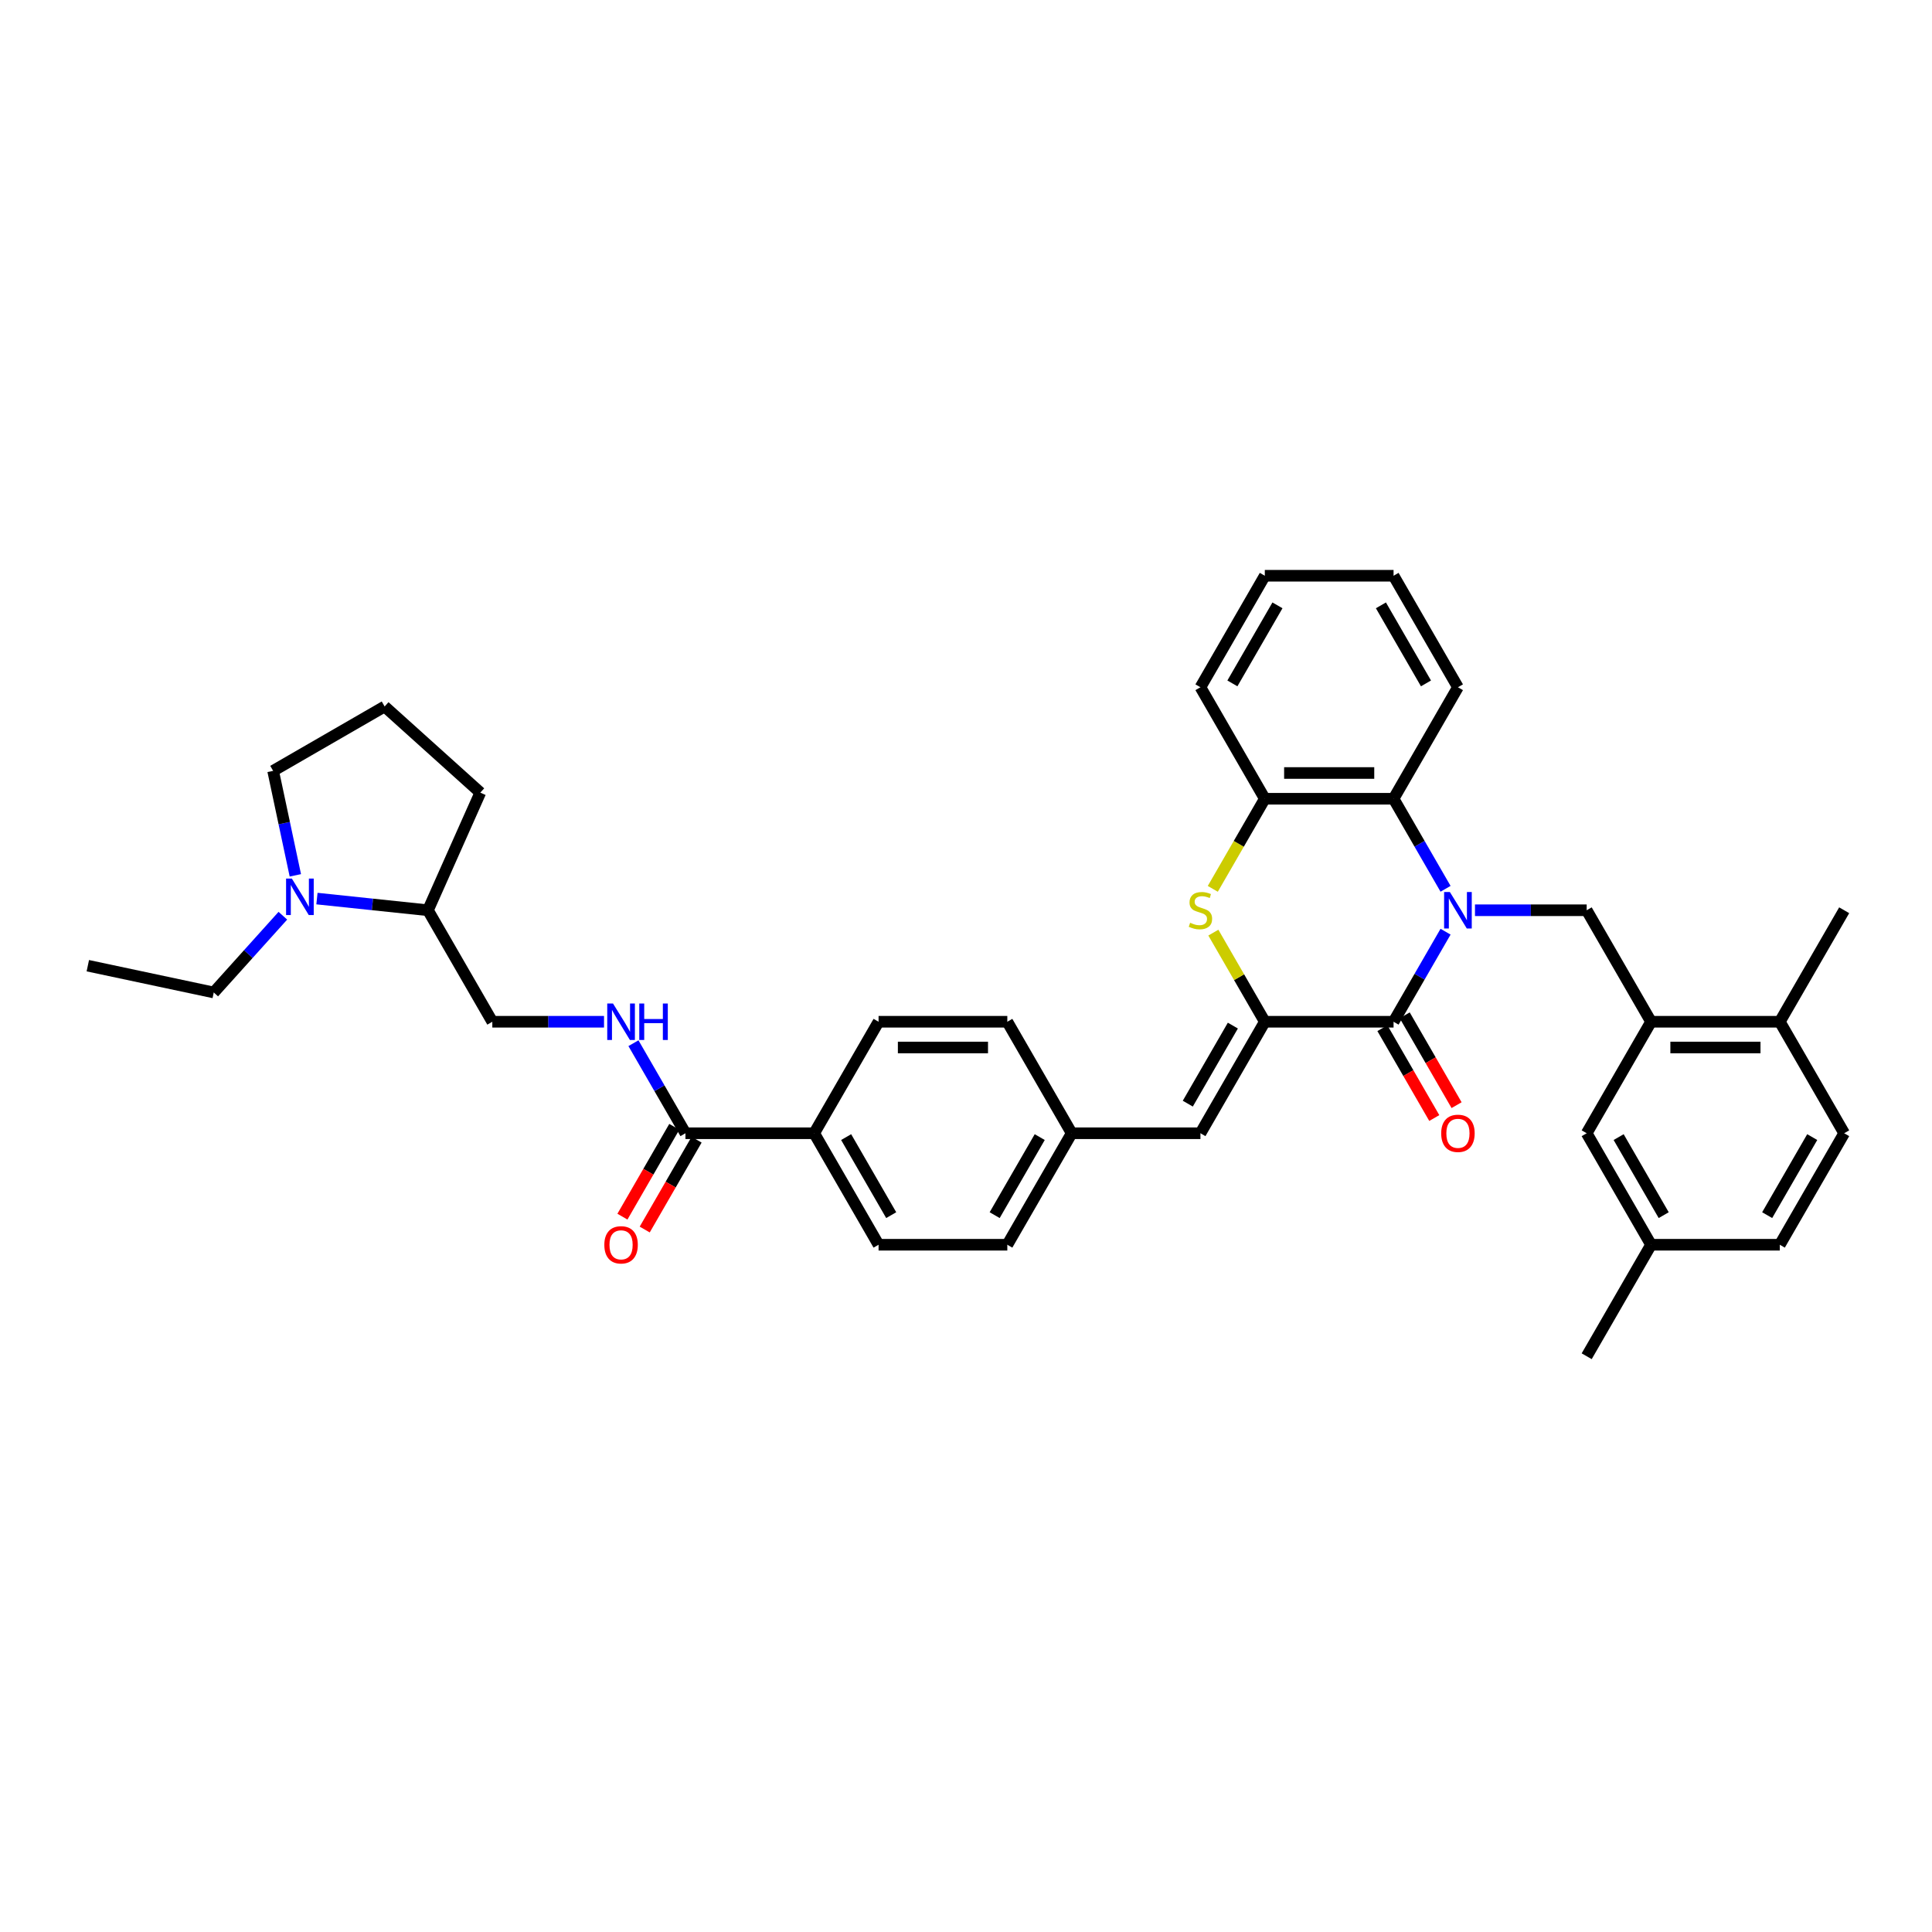 <?xml version='1.0' encoding='iso-8859-1'?>
<svg version='1.1' baseProfile='full'
              xmlns='http://www.w3.org/2000/svg'
                      xmlns:rdkit='http://www.rdkit.org/xml'
                      xmlns:xlink='http://www.w3.org/1999/xlink'
                  xml:space='preserve'
width='1000px' height='1000px' viewBox='0 0 1000 1000'>
<!-- END OF HEADER -->
<rect style='opacity:1.0;fill:#FFFFFF;stroke:none' width='1000' height='1000' x='0' y='0'> </rect>
<path class='bond-0' d='M 748.215,482.246 L 734.76,505.551' style='fill:none;fill-rule:evenodd;stroke:#0000FF;stroke-width:6px;stroke-linecap:butt;stroke-linejoin:miter;stroke-opacity:1' />
<path class='bond-0' d='M 734.76,505.551 L 721.305,528.856' style='fill:none;fill-rule:evenodd;stroke:#000000;stroke-width:6px;stroke-linecap:butt;stroke-linejoin:miter;stroke-opacity:1' />
<path class='bond-3' d='M 748.215,460.042 L 734.76,436.737' style='fill:none;fill-rule:evenodd;stroke:#0000FF;stroke-width:6px;stroke-linecap:butt;stroke-linejoin:miter;stroke-opacity:1' />
<path class='bond-3' d='M 734.76,436.737 L 721.305,413.432' style='fill:none;fill-rule:evenodd;stroke:#000000;stroke-width:6px;stroke-linecap:butt;stroke-linejoin:miter;stroke-opacity:1' />
<path class='bond-4' d='M 763.448,471.144 L 792.357,471.144' style='fill:none;fill-rule:evenodd;stroke:#0000FF;stroke-width:6px;stroke-linecap:butt;stroke-linejoin:miter;stroke-opacity:1' />
<path class='bond-4' d='M 792.357,471.144 L 821.265,471.144' style='fill:none;fill-rule:evenodd;stroke:#000000;stroke-width:6px;stroke-linecap:butt;stroke-linejoin:miter;stroke-opacity:1' />
<path class='bond-1' d='M 721.305,528.856 L 654.665,528.856' style='fill:none;fill-rule:evenodd;stroke:#000000;stroke-width:6px;stroke-linecap:butt;stroke-linejoin:miter;stroke-opacity:1' />
<path class='bond-11' d='M 715.534,532.188 L 728.958,555.44' style='fill:none;fill-rule:evenodd;stroke:#000000;stroke-width:6px;stroke-linecap:butt;stroke-linejoin:miter;stroke-opacity:1' />
<path class='bond-11' d='M 728.958,555.44 L 742.383,578.691' style='fill:none;fill-rule:evenodd;stroke:#FF0000;stroke-width:6px;stroke-linecap:butt;stroke-linejoin:miter;stroke-opacity:1' />
<path class='bond-11' d='M 727.076,525.524 L 740.501,548.776' style='fill:none;fill-rule:evenodd;stroke:#000000;stroke-width:6px;stroke-linecap:butt;stroke-linejoin:miter;stroke-opacity:1' />
<path class='bond-11' d='M 740.501,548.776 L 753.925,572.027' style='fill:none;fill-rule:evenodd;stroke:#FF0000;stroke-width:6px;stroke-linecap:butt;stroke-linejoin:miter;stroke-opacity:1' />
<path class='bond-6' d='M 654.665,528.856 L 621.345,586.568' style='fill:none;fill-rule:evenodd;stroke:#000000;stroke-width:6px;stroke-linecap:butt;stroke-linejoin:miter;stroke-opacity:1' />
<path class='bond-6' d='M 638.125,530.849 L 614.801,571.247' style='fill:none;fill-rule:evenodd;stroke:#000000;stroke-width:6px;stroke-linecap:butt;stroke-linejoin:miter;stroke-opacity:1' />
<path class='bond-37' d='M 654.665,528.856 L 641.348,505.791' style='fill:none;fill-rule:evenodd;stroke:#000000;stroke-width:6px;stroke-linecap:butt;stroke-linejoin:miter;stroke-opacity:1' />
<path class='bond-37' d='M 641.348,505.791 L 628.032,482.726' style='fill:none;fill-rule:evenodd;stroke:#CCCC00;stroke-width:6px;stroke-linecap:butt;stroke-linejoin:miter;stroke-opacity:1' />
<path class='bond-2' d='M 627.739,460.068 L 641.202,436.75' style='fill:none;fill-rule:evenodd;stroke:#CCCC00;stroke-width:6px;stroke-linecap:butt;stroke-linejoin:miter;stroke-opacity:1' />
<path class='bond-2' d='M 641.202,436.75 L 654.665,413.432' style='fill:none;fill-rule:evenodd;stroke:#000000;stroke-width:6px;stroke-linecap:butt;stroke-linejoin:miter;stroke-opacity:1' />
<path class='bond-5' d='M 721.305,413.432 L 654.665,413.432' style='fill:none;fill-rule:evenodd;stroke:#000000;stroke-width:6px;stroke-linecap:butt;stroke-linejoin:miter;stroke-opacity:1' />
<path class='bond-5' d='M 711.309,400.104 L 664.661,400.104' style='fill:none;fill-rule:evenodd;stroke:#000000;stroke-width:6px;stroke-linecap:butt;stroke-linejoin:miter;stroke-opacity:1' />
<path class='bond-28' d='M 721.305,413.432 L 754.625,355.72' style='fill:none;fill-rule:evenodd;stroke:#000000;stroke-width:6px;stroke-linecap:butt;stroke-linejoin:miter;stroke-opacity:1' />
<path class='bond-7' d='M 821.265,471.144 L 854.585,528.856' style='fill:none;fill-rule:evenodd;stroke:#000000;stroke-width:6px;stroke-linecap:butt;stroke-linejoin:miter;stroke-opacity:1' />
<path class='bond-29' d='M 654.665,413.432 L 621.345,355.72' style='fill:none;fill-rule:evenodd;stroke:#000000;stroke-width:6px;stroke-linecap:butt;stroke-linejoin:miter;stroke-opacity:1' />
<path class='bond-18' d='M 621.345,586.568 L 554.705,586.568' style='fill:none;fill-rule:evenodd;stroke:#000000;stroke-width:6px;stroke-linecap:butt;stroke-linejoin:miter;stroke-opacity:1' />
<path class='bond-13' d='M 854.585,528.856 L 921.225,528.856' style='fill:none;fill-rule:evenodd;stroke:#000000;stroke-width:6px;stroke-linecap:butt;stroke-linejoin:miter;stroke-opacity:1' />
<path class='bond-13' d='M 864.581,542.184 L 911.229,542.184' style='fill:none;fill-rule:evenodd;stroke:#000000;stroke-width:6px;stroke-linecap:butt;stroke-linejoin:miter;stroke-opacity:1' />
<path class='bond-14' d='M 854.585,528.856 L 821.265,586.568' style='fill:none;fill-rule:evenodd;stroke:#000000;stroke-width:6px;stroke-linecap:butt;stroke-linejoin:miter;stroke-opacity:1' />
<path class='bond-8' d='M 354.785,586.568 L 421.425,586.568' style='fill:none;fill-rule:evenodd;stroke:#000000;stroke-width:6px;stroke-linecap:butt;stroke-linejoin:miter;stroke-opacity:1' />
<path class='bond-10' d='M 354.785,586.568 L 341.329,563.263' style='fill:none;fill-rule:evenodd;stroke:#000000;stroke-width:6px;stroke-linecap:butt;stroke-linejoin:miter;stroke-opacity:1' />
<path class='bond-10' d='M 341.329,563.263 L 327.874,539.958' style='fill:none;fill-rule:evenodd;stroke:#0000FF;stroke-width:6px;stroke-linecap:butt;stroke-linejoin:miter;stroke-opacity:1' />
<path class='bond-16' d='M 349.013,583.236 L 335.589,606.488' style='fill:none;fill-rule:evenodd;stroke:#000000;stroke-width:6px;stroke-linecap:butt;stroke-linejoin:miter;stroke-opacity:1' />
<path class='bond-16' d='M 335.589,606.488 L 322.165,629.739' style='fill:none;fill-rule:evenodd;stroke:#FF0000;stroke-width:6px;stroke-linecap:butt;stroke-linejoin:miter;stroke-opacity:1' />
<path class='bond-16' d='M 360.556,589.9 L 347.131,613.152' style='fill:none;fill-rule:evenodd;stroke:#000000;stroke-width:6px;stroke-linecap:butt;stroke-linejoin:miter;stroke-opacity:1' />
<path class='bond-16' d='M 347.131,613.152 L 333.707,636.403' style='fill:none;fill-rule:evenodd;stroke:#FF0000;stroke-width:6px;stroke-linecap:butt;stroke-linejoin:miter;stroke-opacity:1' />
<path class='bond-9' d='M 164.052,465.106 L 192.778,468.125' style='fill:none;fill-rule:evenodd;stroke:#0000FF;stroke-width:6px;stroke-linecap:butt;stroke-linejoin:miter;stroke-opacity:1' />
<path class='bond-9' d='M 192.778,468.125 L 221.504,471.144' style='fill:none;fill-rule:evenodd;stroke:#000000;stroke-width:6px;stroke-linecap:butt;stroke-linejoin:miter;stroke-opacity:1' />
<path class='bond-26' d='M 152.869,453.076 L 147.122,426.035' style='fill:none;fill-rule:evenodd;stroke:#0000FF;stroke-width:6px;stroke-linecap:butt;stroke-linejoin:miter;stroke-opacity:1' />
<path class='bond-26' d='M 147.122,426.035 L 141.374,398.994' style='fill:none;fill-rule:evenodd;stroke:#000000;stroke-width:6px;stroke-linecap:butt;stroke-linejoin:miter;stroke-opacity:1' />
<path class='bond-27' d='M 146.406,473.977 L 128.522,493.839' style='fill:none;fill-rule:evenodd;stroke:#0000FF;stroke-width:6px;stroke-linecap:butt;stroke-linejoin:miter;stroke-opacity:1' />
<path class='bond-27' d='M 128.522,493.839 L 110.638,513.701' style='fill:none;fill-rule:evenodd;stroke:#000000;stroke-width:6px;stroke-linecap:butt;stroke-linejoin:miter;stroke-opacity:1' />
<path class='bond-17' d='M 312.641,528.856 L 283.733,528.856' style='fill:none;fill-rule:evenodd;stroke:#0000FF;stroke-width:6px;stroke-linecap:butt;stroke-linejoin:miter;stroke-opacity:1' />
<path class='bond-17' d='M 283.733,528.856 L 254.824,528.856' style='fill:none;fill-rule:evenodd;stroke:#000000;stroke-width:6px;stroke-linecap:butt;stroke-linejoin:miter;stroke-opacity:1' />
<path class='bond-12' d='M 421.425,586.568 L 454.745,644.28' style='fill:none;fill-rule:evenodd;stroke:#000000;stroke-width:6px;stroke-linecap:butt;stroke-linejoin:miter;stroke-opacity:1' />
<path class='bond-12' d='M 437.965,588.561 L 461.289,628.959' style='fill:none;fill-rule:evenodd;stroke:#000000;stroke-width:6px;stroke-linecap:butt;stroke-linejoin:miter;stroke-opacity:1' />
<path class='bond-40' d='M 421.425,586.568 L 454.745,528.856' style='fill:none;fill-rule:evenodd;stroke:#000000;stroke-width:6px;stroke-linecap:butt;stroke-linejoin:miter;stroke-opacity:1' />
<path class='bond-21' d='M 921.225,528.856 L 954.545,586.568' style='fill:none;fill-rule:evenodd;stroke:#000000;stroke-width:6px;stroke-linecap:butt;stroke-linejoin:miter;stroke-opacity:1' />
<path class='bond-32' d='M 921.225,528.856 L 954.545,471.144' style='fill:none;fill-rule:evenodd;stroke:#000000;stroke-width:6px;stroke-linecap:butt;stroke-linejoin:miter;stroke-opacity:1' />
<path class='bond-22' d='M 821.265,586.568 L 854.585,644.28' style='fill:none;fill-rule:evenodd;stroke:#000000;stroke-width:6px;stroke-linecap:butt;stroke-linejoin:miter;stroke-opacity:1' />
<path class='bond-22' d='M 837.806,588.561 L 861.13,628.959' style='fill:none;fill-rule:evenodd;stroke:#000000;stroke-width:6px;stroke-linecap:butt;stroke-linejoin:miter;stroke-opacity:1' />
<path class='bond-15' d='M 221.504,471.144 L 254.824,528.856' style='fill:none;fill-rule:evenodd;stroke:#000000;stroke-width:6px;stroke-linecap:butt;stroke-linejoin:miter;stroke-opacity:1' />
<path class='bond-31' d='M 221.504,471.144 L 248.609,410.265' style='fill:none;fill-rule:evenodd;stroke:#000000;stroke-width:6px;stroke-linecap:butt;stroke-linejoin:miter;stroke-opacity:1' />
<path class='bond-23' d='M 554.705,586.568 L 521.385,528.856' style='fill:none;fill-rule:evenodd;stroke:#000000;stroke-width:6px;stroke-linecap:butt;stroke-linejoin:miter;stroke-opacity:1' />
<path class='bond-24' d='M 554.705,586.568 L 521.385,644.28' style='fill:none;fill-rule:evenodd;stroke:#000000;stroke-width:6px;stroke-linecap:butt;stroke-linejoin:miter;stroke-opacity:1' />
<path class='bond-24' d='M 538.164,588.561 L 514.84,628.959' style='fill:none;fill-rule:evenodd;stroke:#000000;stroke-width:6px;stroke-linecap:butt;stroke-linejoin:miter;stroke-opacity:1' />
<path class='bond-19' d='M 454.745,528.856 L 521.385,528.856' style='fill:none;fill-rule:evenodd;stroke:#000000;stroke-width:6px;stroke-linecap:butt;stroke-linejoin:miter;stroke-opacity:1' />
<path class='bond-19' d='M 464.741,542.184 L 511.389,542.184' style='fill:none;fill-rule:evenodd;stroke:#000000;stroke-width:6px;stroke-linecap:butt;stroke-linejoin:miter;stroke-opacity:1' />
<path class='bond-20' d='M 454.745,644.28 L 521.385,644.28' style='fill:none;fill-rule:evenodd;stroke:#000000;stroke-width:6px;stroke-linecap:butt;stroke-linejoin:miter;stroke-opacity:1' />
<path class='bond-39' d='M 954.545,586.568 L 921.225,644.28' style='fill:none;fill-rule:evenodd;stroke:#000000;stroke-width:6px;stroke-linecap:butt;stroke-linejoin:miter;stroke-opacity:1' />
<path class='bond-39' d='M 938.005,588.561 L 914.681,628.959' style='fill:none;fill-rule:evenodd;stroke:#000000;stroke-width:6px;stroke-linecap:butt;stroke-linejoin:miter;stroke-opacity:1' />
<path class='bond-25' d='M 854.585,644.28 L 921.225,644.28' style='fill:none;fill-rule:evenodd;stroke:#000000;stroke-width:6px;stroke-linecap:butt;stroke-linejoin:miter;stroke-opacity:1' />
<path class='bond-33' d='M 854.585,644.28 L 821.265,701.992' style='fill:none;fill-rule:evenodd;stroke:#000000;stroke-width:6px;stroke-linecap:butt;stroke-linejoin:miter;stroke-opacity:1' />
<path class='bond-41' d='M 141.374,398.994 L 199.086,365.674' style='fill:none;fill-rule:evenodd;stroke:#000000;stroke-width:6px;stroke-linecap:butt;stroke-linejoin:miter;stroke-opacity:1' />
<path class='bond-34' d='M 110.638,513.701 L 45.455,499.846' style='fill:none;fill-rule:evenodd;stroke:#000000;stroke-width:6px;stroke-linecap:butt;stroke-linejoin:miter;stroke-opacity:1' />
<path class='bond-35' d='M 754.625,355.72 L 721.305,298.008' style='fill:none;fill-rule:evenodd;stroke:#000000;stroke-width:6px;stroke-linecap:butt;stroke-linejoin:miter;stroke-opacity:1' />
<path class='bond-35' d='M 738.085,353.727 L 714.761,313.329' style='fill:none;fill-rule:evenodd;stroke:#000000;stroke-width:6px;stroke-linecap:butt;stroke-linejoin:miter;stroke-opacity:1' />
<path class='bond-38' d='M 621.345,355.72 L 654.665,298.008' style='fill:none;fill-rule:evenodd;stroke:#000000;stroke-width:6px;stroke-linecap:butt;stroke-linejoin:miter;stroke-opacity:1' />
<path class='bond-38' d='M 637.885,353.727 L 661.209,313.329' style='fill:none;fill-rule:evenodd;stroke:#000000;stroke-width:6px;stroke-linecap:butt;stroke-linejoin:miter;stroke-opacity:1' />
<path class='bond-30' d='M 199.086,365.674 L 248.609,410.265' style='fill:none;fill-rule:evenodd;stroke:#000000;stroke-width:6px;stroke-linecap:butt;stroke-linejoin:miter;stroke-opacity:1' />
<path class='bond-36' d='M 721.305,298.008 L 654.665,298.008' style='fill:none;fill-rule:evenodd;stroke:#000000;stroke-width:6px;stroke-linecap:butt;stroke-linejoin:miter;stroke-opacity:1' />
<path  class='atom-0' d='M 750.453 461.708
L 756.638 471.704
Q 757.251 472.69, 758.237 474.476
Q 759.223 476.262, 759.277 476.369
L 759.277 461.708
L 761.782 461.708
L 761.782 480.58
L 759.197 480.58
L 752.559 469.651
Q 751.786 468.372, 750.96 466.906
Q 750.16 465.44, 749.92 464.986
L 749.92 480.58
L 747.468 480.58
L 747.468 461.708
L 750.453 461.708
' fill='#0000FF'/>
<path  class='atom-3' d='M 616.014 477.621
Q 616.227 477.701, 617.107 478.075
Q 617.986 478.448, 618.946 478.688
Q 619.932 478.901, 620.892 478.901
Q 622.678 478.901, 623.717 478.048
Q 624.757 477.168, 624.757 475.649
Q 624.757 474.609, 624.224 473.97
Q 623.717 473.33, 622.918 472.983
Q 622.118 472.637, 620.785 472.237
Q 619.106 471.73, 618.093 471.251
Q 617.107 470.771, 616.387 469.758
Q 615.694 468.745, 615.694 467.039
Q 615.694 464.667, 617.293 463.2
Q 618.919 461.734, 622.118 461.734
Q 624.304 461.734, 626.783 462.774
L 626.17 464.827
Q 623.904 463.894, 622.198 463.894
Q 620.359 463.894, 619.346 464.667
Q 618.333 465.413, 618.359 466.719
Q 618.359 467.732, 618.866 468.345
Q 619.399 468.958, 620.145 469.305
Q 620.918 469.651, 622.198 470.051
Q 623.904 470.584, 624.917 471.117
Q 625.93 471.65, 626.65 472.743
Q 627.396 473.81, 627.396 475.649
Q 627.396 478.261, 625.637 479.674
Q 623.904 481.06, 620.998 481.06
Q 619.319 481.06, 618.04 480.687
Q 616.787 480.34, 615.294 479.727
L 616.014 477.621
' fill='#CCCC00'/>
<path  class='atom-10' d='M 151.058 454.742
L 157.242 464.738
Q 157.855 465.724, 158.841 467.51
Q 159.827 469.296, 159.881 469.403
L 159.881 454.742
L 162.386 454.742
L 162.386 473.614
L 159.801 473.614
L 153.163 462.685
Q 152.39 461.406, 151.564 459.94
Q 150.764 458.474, 150.525 458.021
L 150.525 473.614
L 148.072 473.614
L 148.072 454.742
L 151.058 454.742
' fill='#0000FF'/>
<path  class='atom-11' d='M 317.293 519.42
L 323.477 529.416
Q 324.09 530.402, 325.076 532.188
Q 326.063 533.974, 326.116 534.081
L 326.116 519.42
L 328.622 519.42
L 328.622 538.292
L 326.036 538.292
L 319.399 527.363
Q 318.626 526.084, 317.799 524.618
Q 317 523.152, 316.76 522.698
L 316.76 538.292
L 314.307 538.292
L 314.307 519.42
L 317.293 519.42
' fill='#0000FF'/>
<path  class='atom-11' d='M 330.887 519.42
L 333.446 519.42
L 333.446 527.443
L 343.096 527.443
L 343.096 519.42
L 345.655 519.42
L 345.655 538.292
L 343.096 538.292
L 343.096 529.576
L 333.446 529.576
L 333.446 538.292
L 330.887 538.292
L 330.887 519.42
' fill='#0000FF'/>
<path  class='atom-12' d='M 745.962 586.621
Q 745.962 582.09, 748.201 579.557
Q 750.44 577.025, 754.625 577.025
Q 758.81 577.025, 761.049 579.557
Q 763.288 582.09, 763.288 586.621
Q 763.288 591.206, 761.023 593.818
Q 758.757 596.404, 754.625 596.404
Q 750.467 596.404, 748.201 593.818
Q 745.962 591.233, 745.962 586.621
M 754.625 594.272
Q 757.504 594.272, 759.05 592.352
Q 760.623 590.406, 760.623 586.621
Q 760.623 582.916, 759.05 581.05
Q 757.504 579.158, 754.625 579.158
Q 751.746 579.158, 750.174 581.024
Q 748.628 582.889, 748.628 586.621
Q 748.628 590.433, 750.174 592.352
Q 751.746 594.272, 754.625 594.272
' fill='#FF0000'/>
<path  class='atom-17' d='M 312.801 644.333
Q 312.801 639.802, 315.04 637.27
Q 317.28 634.737, 321.465 634.737
Q 325.65 634.737, 327.889 637.27
Q 330.128 639.802, 330.128 644.333
Q 330.128 648.918, 327.862 651.53
Q 325.596 654.116, 321.465 654.116
Q 317.306 654.116, 315.04 651.53
Q 312.801 648.945, 312.801 644.333
M 321.465 651.984
Q 324.343 651.984, 325.889 650.064
Q 327.462 648.119, 327.462 644.333
Q 327.462 640.628, 325.889 638.762
Q 324.343 636.87, 321.465 636.87
Q 318.586 636.87, 317.013 638.736
Q 315.467 640.602, 315.467 644.333
Q 315.467 648.145, 317.013 650.064
Q 318.586 651.984, 321.465 651.984
' fill='#FF0000'/>
</svg>
